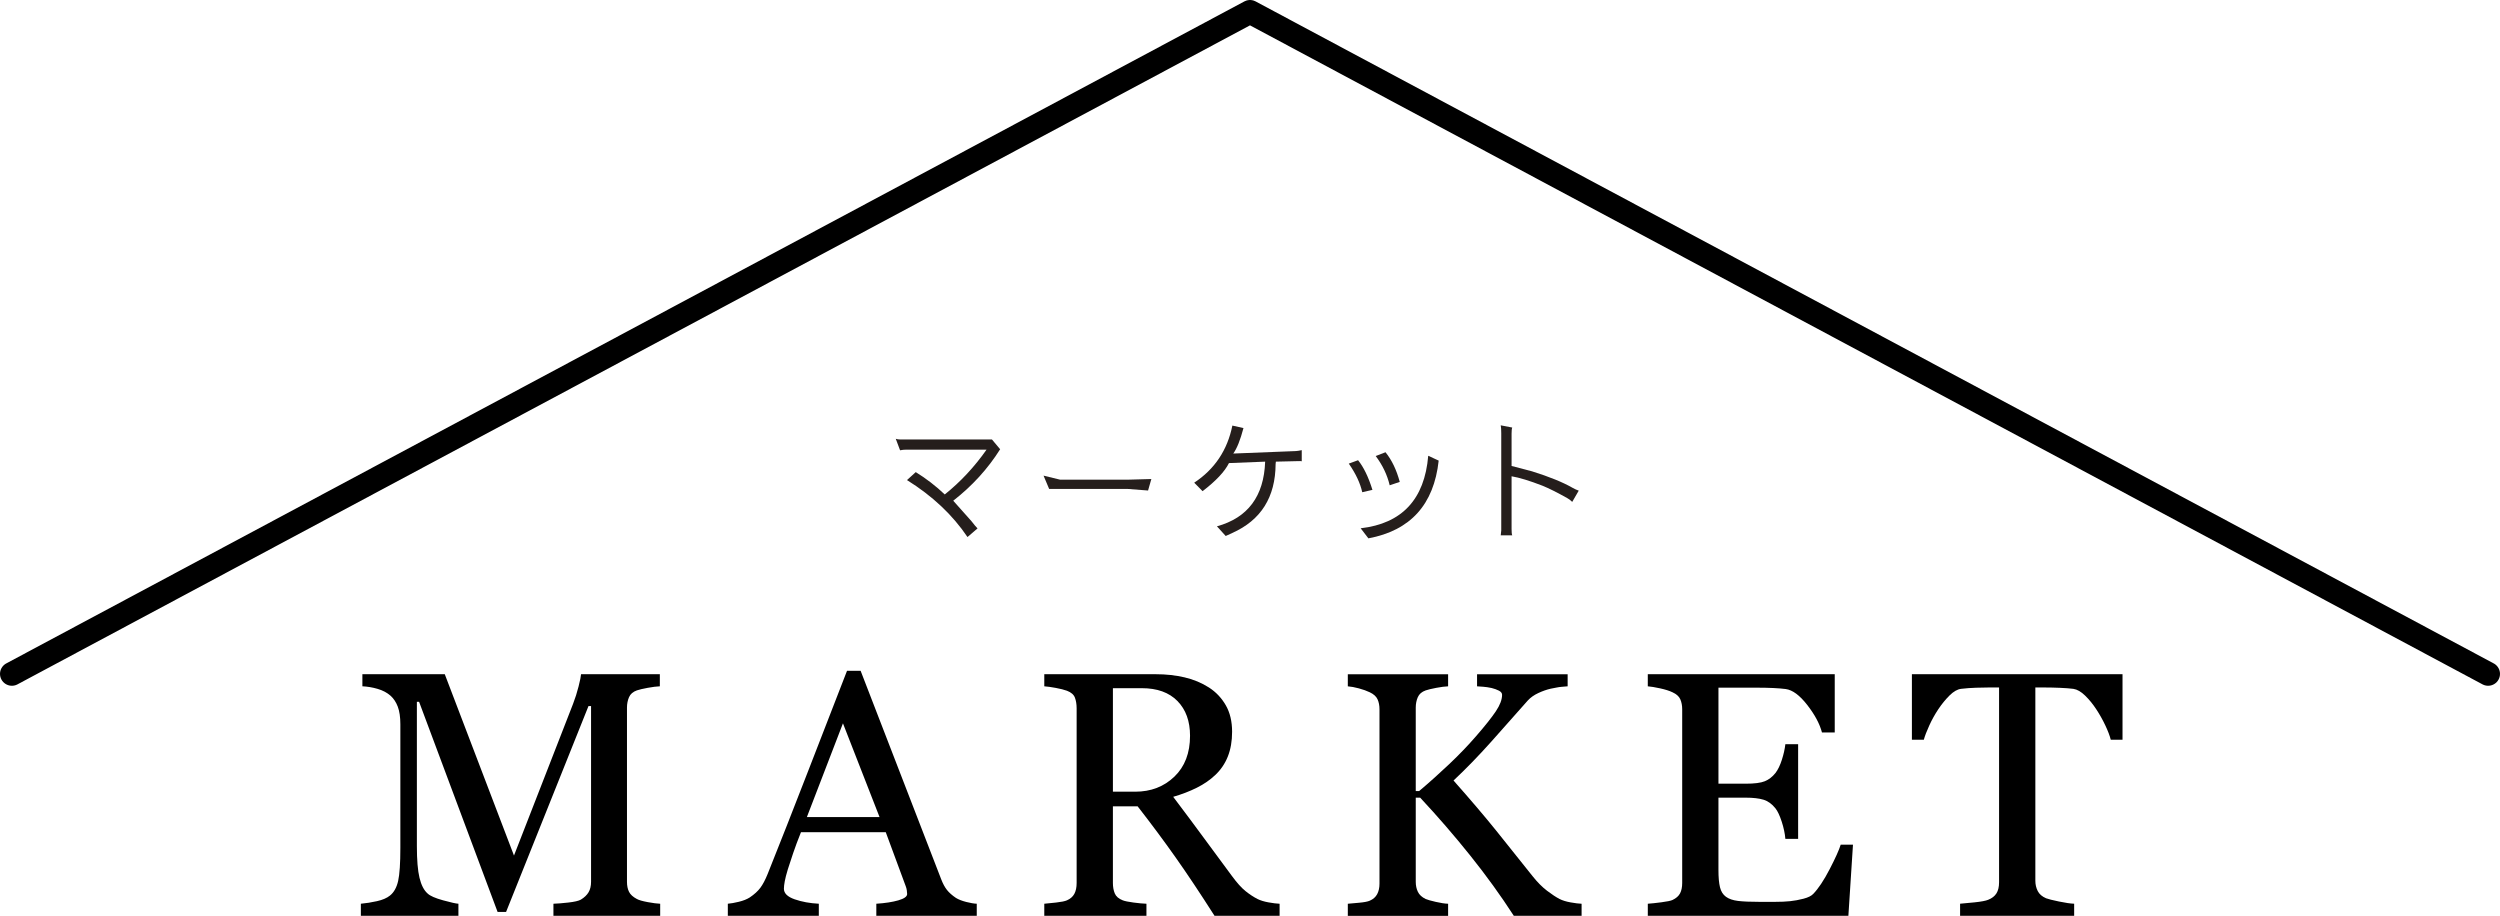 <?xml version="1.0" encoding="UTF-8"?>
<svg id="_レイヤー_2" data-name="レイヤー 2" xmlns="http://www.w3.org/2000/svg" viewBox="0 0 298.368 109.301">
  <defs>
    <style>
      .cls-1 {
        fill: #251e1c;
      }

      .cls-1, .cls-2 {
        stroke-width: 0px;
      }

      .cls-3 {
        fill: none;
        stroke: #000;
        stroke-linecap: round;
        stroke-linejoin: round;
        stroke-width: 2.835px;
      }
    </style>
  </defs>
  <g id="_文字" data-name="文字">
    <g>
      <g>
        <path class="cls-2" d="m78.791,109.301h-12.741v-1.443c.46-.013,1.053-.061,1.778-.142.725-.082,1.222-.196,1.493-.346.42-.257.729-.552.925-.884.196-.332.295-.749.295-1.25v-20.971h-.306l-9.835,24.568h-1.016l-9.368-25.076h-.264v17.211c0,1.667.104,2.933.314,3.8.21.867.532,1.491.966,1.87.298.285.914.556,1.849.813s1.545.393,1.829.406v1.443h-11.644v-1.443c.609-.054,1.25-.155,1.92-.305.671-.149,1.188-.373,1.555-.67.474-.379.799-.962.976-1.748.176-.786.264-2.1.264-3.942v-14.753c0-.854-.102-1.551-.305-2.093s-.494-.982-.874-1.321c-.42-.366-.935-.637-1.544-.813-.609-.176-1.213-.277-1.809-.305v-1.443h9.832l8.26,21.644,7.051-18.105c.257-.664.477-1.359.66-2.084.183-.726.28-1.21.294-1.454h9.403v1.443c-.379.014-.863.075-1.453.183-.589.109-1.02.21-1.29.305-.461.163-.772.434-.935.812-.163.379-.244.792-.244,1.24v20.788c0,.474.081.874.244,1.199.162.325.474.61.935.854.244.136.678.261,1.301.376s1.117.18,1.483.193v1.443Z"/>
        <path class="cls-2" d="m116.573,109.301h-11.986v-1.443c1.057-.067,1.934-.203,2.632-.406.697-.203,1.046-.454,1.046-.752,0-.122-.014-.271-.04-.447-.027-.176-.068-.332-.122-.468l-2.389-6.462h-10.121c-.38.949-.688,1.775-.926,2.479-.238.705-.451,1.355-.642,1.951-.177.583-.298,1.057-.366,1.422s-.102.664-.102.894c0,.542.427.962,1.28,1.26.854.298,1.815.475,2.886.528v1.443h-10.859v-1.443c.353-.027.792-.104,1.32-.233s.962-.301,1.301-.519c.542-.366.962-.748,1.26-1.148.298-.399.59-.952.874-1.656,1.449-3.617,3.048-7.681,4.796-12.192,1.747-4.511,3.305-8.527,4.674-12.05h1.625l9.612,24.872c.203.528.433.955.69,1.28.257.325.616.644,1.077.955.312.19.718.349,1.219.478.502.129.922.2,1.261.213v1.443Zm-11.602-11.786l-4.367-11.189-4.306,11.189h8.673Z"/>
        <path class="cls-2" d="m152.716,109.301h-7.765c-1.719-2.696-3.271-5.026-4.659-6.99-1.387-1.964-2.893-3.99-4.517-6.076h-2.953v9.144c0,.474.074.891.224,1.25.148.359.467.634.955.823.244.095.671.183,1.28.264.609.081,1.124.129,1.544.142v1.443h-12.192v-1.443c.325-.027.796-.074,1.412-.142s1.047-.156,1.291-.264c.406-.176.701-.434.884-.772.183-.338.274-.772.274-1.3v-20.849c0-.474-.068-.894-.203-1.26-.136-.366-.454-.643-.955-.833-.339-.122-.779-.234-1.321-.335s-1.003-.166-1.382-.193v-1.443h13.311c1.219,0,2.363.125,3.434.376,1.07.251,2.039.654,2.906,1.209.84.542,1.51,1.25,2.012,2.124.501.874.752,1.927.752,3.16,0,1.111-.17,2.093-.508,2.947-.339.854-.841,1.592-1.504,2.215-.61.583-1.342,1.087-2.195,1.514-.853.426-1.795.789-2.824,1.087,1.423,1.883,2.604,3.468,3.546,4.755.941,1.287,2.097,2.852,3.465,4.694.596.812,1.135,1.412,1.615,1.798s.958.701,1.433.945c.353.176.793.312,1.321.406.528.095.968.149,1.32.163v1.443Zm-10.688-21.488c0-1.745-.501-3.127-1.504-4.149-1.002-1.021-2.418-1.531-4.247-1.531h-3.454v12.354h2.662c1.869,0,3.427-.598,4.674-1.795,1.246-1.197,1.869-2.823,1.869-4.879Z"/>
        <path class="cls-2" d="m188.758,109.301h-8.087c-1.559-2.411-3.289-4.806-5.192-7.183-1.903-2.378-3.898-4.684-5.984-6.919h-.528v10.039c0,.447.084.847.254,1.199.169.353.478.637.925.854.217.095.619.21,1.209.345.589.136,1.08.21,1.474.224v1.443h-11.97v-1.443c.312-.027.766-.067,1.362-.122.596-.054,1.016-.135,1.26-.244.406-.176.701-.437.884-.782.183-.346.274-.762.274-1.25v-20.808c0-.46-.078-.86-.234-1.199-.155-.338-.464-.616-.924-.833-.366-.176-.8-.332-1.301-.467-.501-.135-.941-.216-1.321-.244v-1.443h11.97v1.443c-.38.014-.854.075-1.423.183-.569.109-.989.21-1.26.305-.461.163-.772.434-.935.812-.163.379-.244.792-.244,1.24v9.957h.406c1.22-1.029,2.418-2.103,3.597-3.221s2.249-2.232,3.211-3.343c1.07-1.232,1.853-2.218,2.347-2.957s.742-1.392.742-1.961c0-.204-.126-.369-.376-.498-.251-.128-.539-.234-.864-.315-.379-.081-.718-.132-1.016-.152-.298-.021-.542-.037-.731-.051v-1.443h10.811v1.443c-.041,0-.129.007-.265.02-.135.014-.291.027-.467.041-.189.014-.379.041-.568.081s-.434.088-.731.142c-.474.109-.965.282-1.473.519-.507.237-.924.532-1.248.884-1.395,1.585-2.85,3.225-4.364,4.919-1.515,1.695-3.016,3.24-4.503,4.636,2.061,2.329,3.767,4.333,5.116,6.012,1.349,1.679,2.783,3.474,4.302,5.383.58.731,1.16,1.317,1.74,1.758.58.44,1.079.769,1.497.985.351.176.789.312,1.315.406.525.095.964.149,1.314.163v1.443Z"/>
        <path class="cls-2" d="m221.148,100.807l-.549,8.494h-23.938v-1.443c.406-.027.947-.084,1.625-.173.678-.088,1.118-.179,1.321-.274.434-.204.734-.468.904-.792.169-.325.254-.738.254-1.24v-20.727c0-.447-.075-.843-.224-1.189-.149-.345-.461-.626-.935-.843-.366-.176-.857-.332-1.474-.467-.616-.135-1.107-.216-1.473-.244v-1.443h22.312v6.95h-1.524c-.271-1.029-.856-2.124-1.758-3.282-.9-1.158-1.757-1.792-2.57-1.9-.42-.054-.921-.095-1.504-.122-.582-.027-1.246-.041-1.991-.041h-4.531v11.461h3.251c1.043,0,1.806-.098,2.286-.295.48-.196.904-.525,1.271-.985.298-.393.552-.918.762-1.575.21-.657.349-1.276.417-1.859h1.523v11.298h-1.523c-.055-.65-.2-1.337-.438-2.062-.237-.725-.484-1.25-.741-1.575-.42-.528-.897-.874-1.433-1.037-.535-.162-1.243-.244-2.124-.244h-3.251v8.643c0,.866.061,1.548.183,2.049s.359.879.712,1.136c.352.257.833.423,1.442.497s1.477.111,2.601.111h1.769c.731,0,1.348-.027,1.849-.081.515-.054,1.047-.152,1.596-.294.549-.143.938-.335,1.168-.58.623-.65,1.277-1.636,1.961-2.957.685-1.321,1.121-2.292,1.311-2.916h1.464Z"/>
        <path class="cls-2" d="m253.317,88.289h-1.402c-.122-.487-.343-1.066-.662-1.737-.318-.67-.675-1.304-1.068-1.9-.408-.623-.853-1.168-1.335-1.636-.481-.467-.946-.735-1.395-.803-.421-.054-.95-.095-1.589-.122-.638-.027-1.229-.041-1.771-.041h-1.182v23.064c0,.447.095.857.284,1.229.19.373.521.66.996.863.244.095.755.224,1.534.386s1.385.251,1.818.264v1.443h-13.614v-1.443c.379-.027.958-.081,1.737-.163.779-.081,1.317-.183,1.615-.305.447-.176.775-.43.985-.762.21-.332.315-.775.315-1.331v-23.247h-1.179c-.42,0-.941.01-1.564.031-.623.02-1.22.064-1.788.132-.447.054-.911.322-1.393.803-.48.481-.924,1.026-1.331,1.636-.406.61-.765,1.257-1.076,1.94-.312.685-.528,1.25-.65,1.697h-1.423v-7.823h25.137v7.823Z"/>
      </g>
      <polyline class="cls-3" points="1.418 80.426 149.184 1.418 296.95 80.426"/>
      <g>
        <path class="cls-1" d="m115.468,64.095c-1.778-2.641-4.185-4.907-7.221-6.799l1.045-.951c1.247.77,2.401,1.658,3.462,2.667,1.871-1.497,3.535-3.28,4.99-5.349h-9.528c-.291,0-.556.026-.795.078l-.515-1.372c.166.052.327.078.483.078h10.994l.982,1.169c-1.466,2.329-3.332,4.377-5.599,6.144.613.676,1.336,1.487,2.168,2.433.312.405.556.696.732.873l-1.2,1.029Z"/>
        <path class="cls-1" d="m124.544,56.765l1.98.483h8.078l2.808-.078-.391,1.372-2.417-.187h-9.388l-.671-1.591Z"/>
        <path class="cls-1" d="m142.525,57.607c2.443-1.611,3.961-3.883,4.554-6.815l1.326.296c-.375,1.424-.78,2.438-1.217,3.041l7.485-.296c.166-.01.395-.047.687-.109v1.326c-.073-.021-.224-.026-.452-.016l-2.636.062-.031.281c-.021,3.961-1.747,6.706-5.178,8.234l-.779.358-1.045-1.154c3.69-1.019,5.608-3.592,5.754-7.719l-4.319.171c-.51,1.019-1.56,2.137-3.15,3.353l-.998-1.014Z"/>
        <path class="cls-1" d="m162.081,54.925c.665.821,1.237,2.001,1.716,3.54l-1.217.281c-.239-1.081-.774-2.219-1.606-3.415l1.107-.405Zm.312,8.125c4.938-.572,7.626-3.457,8.062-8.655l1.248.577c-.572,5.25-3.368,8.343-8.39,9.279l-.921-1.201Zm1.794-8.624l1.169-.453c.749.926,1.315,2.105,1.7,3.54l-1.201.406c-.291-1.237-.847-2.402-1.668-3.493Z"/>
        <path class="cls-1" d="m187.64,59.9c-.197-.197-.396-.348-.593-.452-1.206-.676-2.193-1.17-2.963-1.482-1.528-.592-2.755-.967-3.681-1.123v6.3c0,.374.026.624.078.749h-1.372l.062-.593v-11.602c0-.406-.021-.718-.062-.936l1.372.265c-.052.125-.078.369-.078.733v3.852l2.434.639c2.068.645,3.69,1.305,4.865,1.98.218.125.457.234.717.328l-.779,1.341Z"/>
      </g>
    </g>
  </g>
</svg>